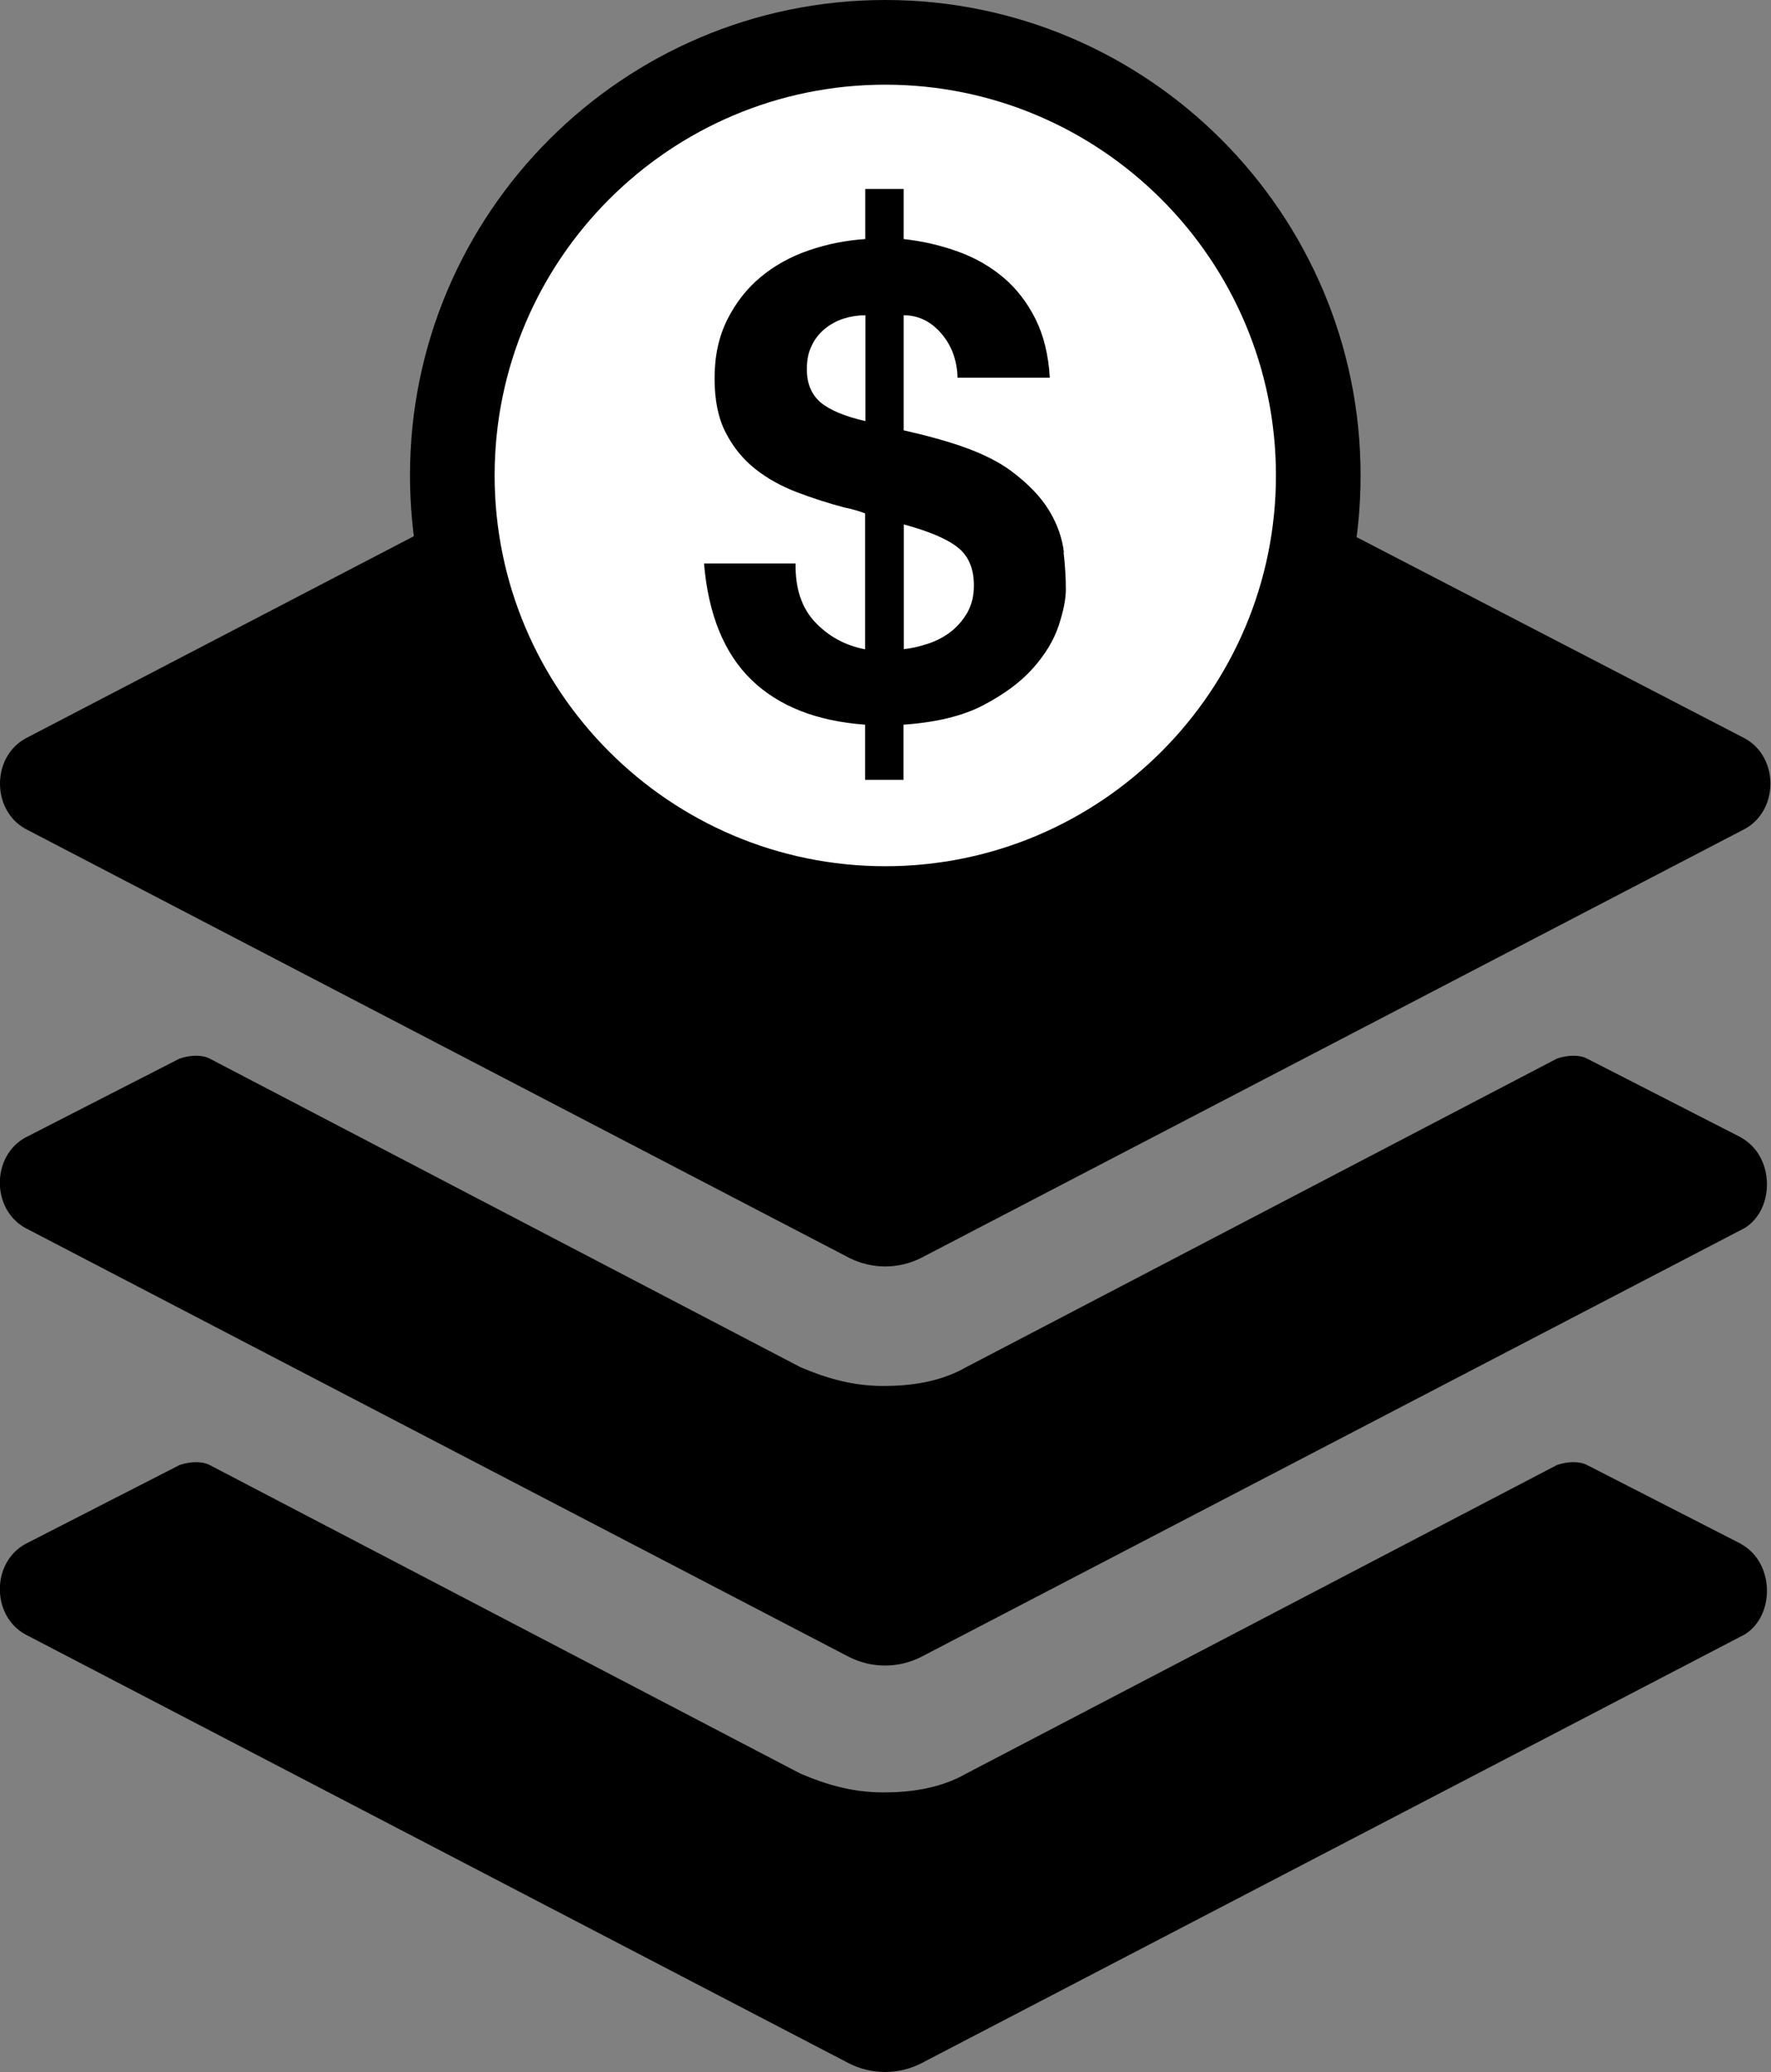 <svg width="171" height="200" viewBox="0 0 171 200" fill="none" xmlns="http://www.w3.org/2000/svg">
<rect x="0" y="0" width="171" height="200" fill="#808080" stroke="none"/>
<g clip-path="url(#clip0_1065_4890)">
<path d="M82.019 29.86L2.452 71.285C-0.817 73.096 -0.817 78.191 2.452 80.003L82.019 121.428C84.198 122.517 86.746 122.517 88.925 121.428L168.492 80.003C171.761 78.191 171.761 73.096 168.492 71.285L88.557 29.86C86.378 28.77 84.198 28.77 82.019 29.86Z" fill="black"/>
<path d="M168.138 109.808L153.235 102.18C152.513 101.812 151.423 101.812 150.334 102.18L93.284 131.971C90.737 133.429 87.835 133.783 85.288 133.783C82.386 133.783 79.839 133.061 77.292 131.971L20.242 102.18C19.52 101.812 18.431 101.812 17.341 102.18L2.438 109.808C-0.831 111.62 -0.831 116.714 2.438 118.526L82.005 159.951C84.185 161.041 86.732 161.041 88.912 159.951L168.478 118.526C171.38 116.714 171.38 111.62 168.111 109.808H168.138Z" fill="black"/>
<path d="M168.138 149.04L153.235 141.411C152.513 141.043 151.423 141.043 150.334 141.411L93.284 171.203C90.737 172.66 87.835 173.015 85.288 173.015C82.386 173.015 79.839 172.293 77.292 171.203L20.242 141.411C19.52 141.043 18.431 141.043 17.341 141.411L2.438 149.04C-0.831 150.851 -0.831 155.946 2.438 157.758L82.005 199.183C84.185 200.272 86.732 200.272 88.912 199.183L168.478 157.758C171.38 155.946 171.38 150.851 168.111 149.04H168.138Z" fill="black"/>
<path d="M85.478 87.699C108.567 87.699 127.284 68.982 127.284 45.893C127.284 22.804 108.567 4.087 85.478 4.087C62.389 4.087 43.672 22.804 43.672 45.893C43.672 68.982 62.389 87.699 85.478 87.699Z" fill="white"/>
<path d="M85.479 91.786C60.169 91.786 39.586 71.203 39.586 45.893C39.586 20.583 60.169 0 85.479 0C110.789 0 131.372 20.583 131.372 45.893C131.372 71.203 110.789 91.786 85.479 91.786ZM85.479 8.173C64.678 8.173 47.759 25.092 47.759 45.893C47.759 66.694 64.678 83.613 85.479 83.613C106.28 83.613 123.199 66.694 123.199 45.893C123.199 25.092 106.28 8.173 85.479 8.173Z" fill="black"/>
<path d="M102.725 53.317C102.575 51.982 102.112 50.633 101.308 49.298C100.504 47.964 99.278 46.683 97.603 45.443C95.927 44.204 93.543 43.182 90.451 42.337C89.865 42.174 89.307 42.024 88.789 41.902C88.272 41.779 87.754 41.656 87.25 41.534V30.432C88.667 30.432 89.879 31.017 90.887 32.189C91.895 33.361 92.413 34.791 92.454 36.453H101.362C101.24 34.273 100.777 32.393 99.987 30.8C99.183 29.206 98.175 27.884 96.908 26.808C95.655 25.746 94.197 24.901 92.549 24.302C90.901 23.703 89.13 23.28 87.25 23.076V18.24H83.545V23.076C81.665 23.198 79.84 23.566 78.096 24.166C76.352 24.765 74.786 25.623 73.451 26.74C72.116 27.844 71.04 29.219 70.222 30.854C69.405 32.489 68.996 34.369 68.996 36.507C68.996 38.646 69.35 40.349 70.059 41.738C70.767 43.128 71.721 44.313 72.906 45.253C74.091 46.193 75.453 46.942 76.952 47.514C78.45 48.086 79.989 48.577 81.529 48.985C81.951 49.067 82.332 49.162 82.686 49.271C83.041 49.38 83.327 49.475 83.531 49.557V62.675C81.61 62.307 79.989 61.422 78.695 60.046C77.401 58.67 76.775 56.777 76.815 54.393H67.975C68.397 59.324 69.923 63.07 72.552 65.618C75.181 68.165 78.845 69.609 83.531 69.95V75.276H87.236V69.95C90.369 69.732 92.944 69.119 94.946 68.07C96.949 67.021 98.556 65.836 99.741 64.501C100.927 63.166 101.757 61.79 102.221 60.387C102.684 58.984 102.915 57.826 102.915 56.9C102.915 55.851 102.847 54.666 102.697 53.331L102.725 53.317ZM83.558 40.648C81.556 40.185 80.112 39.586 79.227 38.837C78.355 38.087 77.905 37.025 77.905 35.635C77.905 34.764 78.055 34.001 78.382 33.347C78.695 32.693 79.118 32.162 79.676 31.712C80.221 31.276 80.834 30.949 81.488 30.745C82.142 30.541 82.85 30.432 83.558 30.432V40.662V40.648ZM93.407 59.12C92.985 59.856 92.454 60.469 91.813 60.973C91.159 61.477 90.438 61.858 89.62 62.13C88.803 62.403 88.026 62.58 87.263 62.662V50.62C89.729 51.287 91.473 52.036 92.494 52.854C93.516 53.671 94.034 54.883 94.034 56.518C94.034 57.526 93.816 58.398 93.407 59.12Z" fill="black"/>
</g>
<defs>
<clipPath id="clip0_1065_4890">
<rect width="170.958" height="200" fill="white"/>
</clipPath>
</defs>
</svg>
